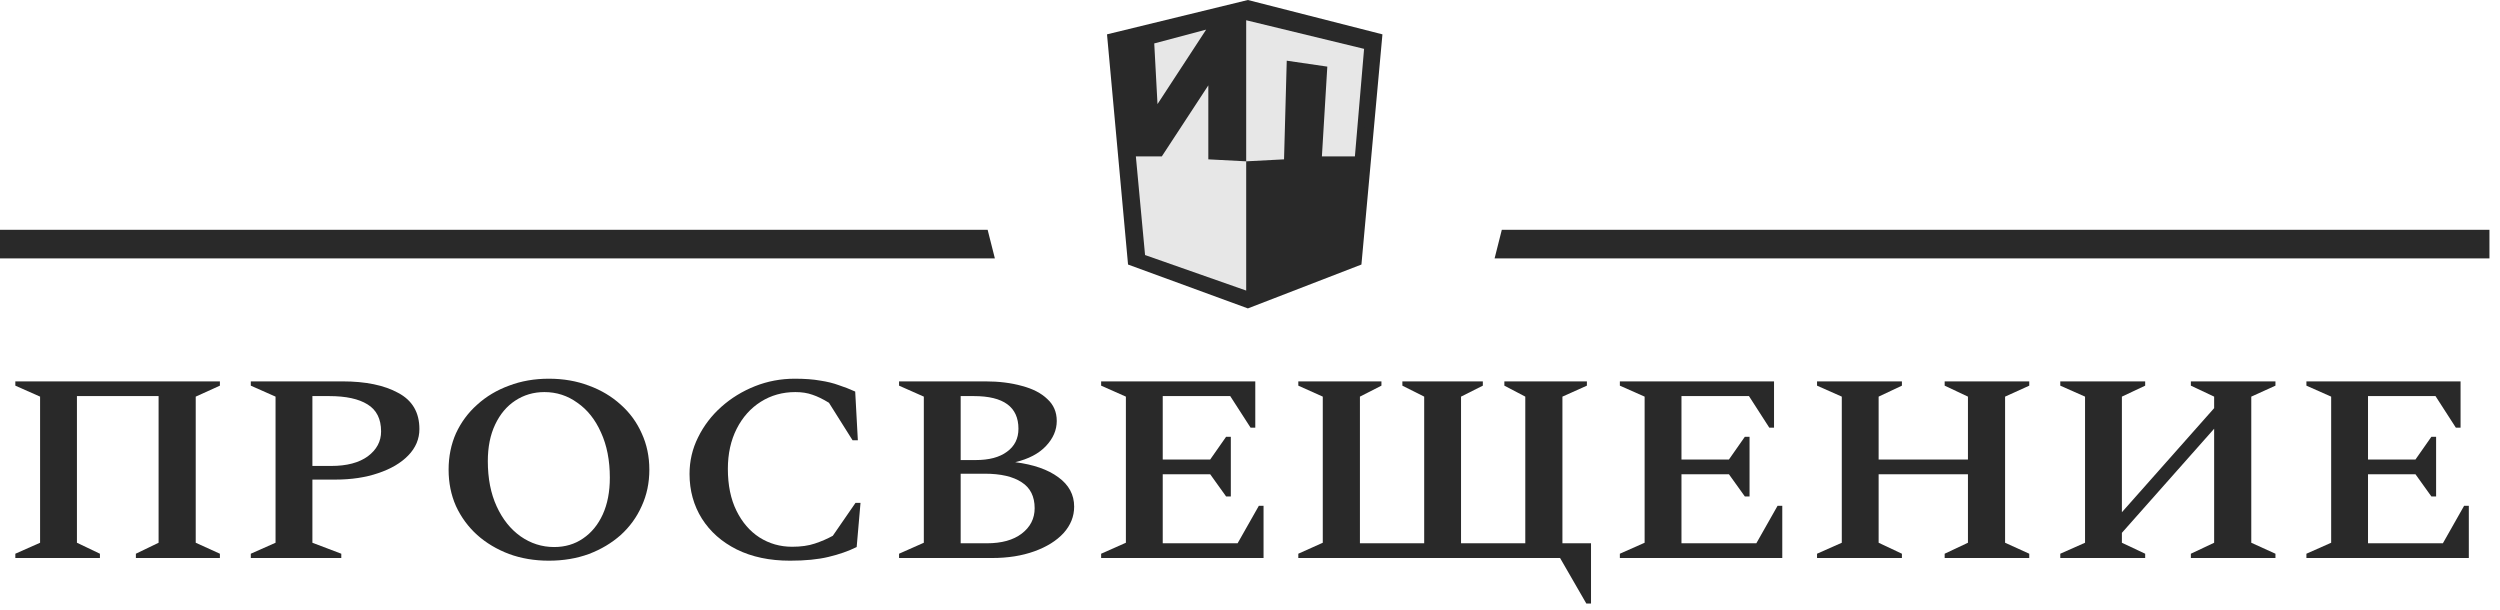 <?xml version="1.0" encoding="UTF-8"?> <svg xmlns="http://www.w3.org/2000/svg" width="172" height="42" viewBox="0 0 172 42" fill="none"><path d="M95.112 2.363L85.854 0L76.162 2.363L77.609 18.2L85.854 21.219L93.666 18.2L95.112 2.363Z" fill="#292929"></path><path d="M94.436 2.949L85.773 0.737L76.704 2.949L78.058 17.778L85.773 20.605L93.083 17.778L94.436 2.949Z" fill="#292929"></path><path d="M78.876 17.443L77.787 3.449L85.763 1.393L93.579 3.449L92.554 17.443L85.763 19.991L78.876 17.443Z" fill="#292929"></path><path d="M79.636 7.162L79.412 2.988L82.984 2.038L79.636 7.162Z" fill="#E7E7E7"></path><path d="M83.133 5.873V10.963L85.738 11.099V1.393L93.849 3.361L93.217 10.76H90.947L91.319 4.583L88.528 4.176L88.342 10.963L85.738 11.099V19.991L78.78 17.547L78.147 10.76H79.933L83.133 5.873Z" fill="#E7E7E7"></path><path d="M0 17.778V15.812H67.95L68.447 17.778H0Z" fill="#292929"></path><path d="M171.274 17.778V15.812H103.324L102.828 17.778H171.274Z" fill="#292929"></path><path d="M158.681 38.391V38.096L160.384 37.341V27.288L158.681 26.533V26.239H169.287V29.424H168.963L167.563 27.251H162.919V31.615H166.184L167.279 30.05H167.604V34.156H167.279L166.184 32.628H162.919V37.378H168.07L169.53 34.8H169.855V38.391H158.681Z" fill="#292929"></path><path d="M141.747 38.391V38.096L143.451 37.341V27.288L141.747 26.533V26.239H147.588V26.533L145.986 27.288V35.242L152.333 28.08V27.288L150.731 26.533V26.239H156.551V26.533L154.888 27.288V37.341L156.551 38.096V38.391H150.731V38.096L152.333 37.341V29.498L145.986 36.66V37.341L147.588 38.096V38.391H141.747Z" fill="#292929"></path><path d="M125.012 38.391V38.096L126.715 37.341V27.288L125.012 26.533V26.239H130.852V26.533L129.25 27.288V31.615H135.395V27.288L133.793 26.533V26.239H139.613V26.533L137.95 27.288V37.341L139.613 38.096V38.391H133.793V38.096L135.395 37.341V32.628H129.25V37.341L130.852 38.096V38.391H125.012Z" fill="#292929"></path><path d="M111.446 38.391V38.096L113.15 37.341V27.288L111.446 26.533V26.239H122.053V29.424H121.728L120.329 27.251H115.685V31.615H118.95L120.045 30.05H120.369V34.156H120.045L118.95 32.628H115.685V37.378H120.836L122.296 34.8H122.621V38.391H111.446Z" fill="#292929"></path><path d="M95.043 26.239V26.533L93.563 27.288V37.378H97.984V27.288L96.483 26.533V26.239H102.019V26.533L100.519 27.288V37.378H104.94V27.288L103.5 26.533V26.239H109.178V26.533L107.495 27.288V37.378H109.462V41.521H109.138L107.333 38.391H89.324V38.096L91.007 37.341V27.288L89.324 26.533V26.239H95.043Z" fill="#292929"></path><path d="M75.758 38.391V38.096L77.461 37.341V27.288L75.758 26.533V26.239H86.364V29.424H86.04L84.64 27.251H79.996V31.615H83.261L84.356 30.05H84.681V34.156H84.356L83.261 32.628H79.996V37.378H85.147L86.608 34.8H86.932V38.391H75.758Z" fill="#292929"></path><path d="M61.855 38.391V38.096L63.559 37.341V27.288L61.855 26.533V26.239H67.797C68.73 26.239 69.569 26.343 70.312 26.552C71.056 26.748 71.637 27.049 72.056 27.454C72.489 27.847 72.705 28.35 72.705 28.964C72.705 29.59 72.455 30.167 71.955 30.695C71.468 31.21 70.765 31.578 69.846 31.799C71.103 31.959 72.09 32.302 72.807 32.83C73.537 33.358 73.902 34.033 73.902 34.856C73.902 35.531 73.658 36.138 73.172 36.678C72.685 37.206 72.016 37.623 71.164 37.93C70.312 38.237 69.346 38.391 68.264 38.391H61.855ZM67.007 27.251H66.094V31.652H67.128C68.048 31.652 68.764 31.462 69.278 31.081C69.805 30.701 70.069 30.173 70.069 29.498C70.069 28 69.048 27.251 67.007 27.251ZM67.757 32.591H66.094V37.378H67.899C68.913 37.378 69.711 37.157 70.292 36.715C70.887 36.261 71.184 35.678 71.184 34.966C71.184 34.156 70.887 33.561 70.292 33.18C69.697 32.787 68.852 32.591 67.757 32.591Z" fill="#292929"></path><path d="M54.356 38.575C52.95 38.575 51.726 38.317 50.685 37.801C49.658 37.286 48.86 36.58 48.292 35.684C47.724 34.776 47.44 33.751 47.44 32.609C47.44 31.713 47.636 30.872 48.029 30.087C48.421 29.289 48.955 28.589 49.631 27.988C50.307 27.387 51.077 26.914 51.943 26.57C52.808 26.227 53.721 26.055 54.68 26.055C55.37 26.055 55.951 26.098 56.425 26.184C56.911 26.257 57.337 26.362 57.702 26.497C58.081 26.619 58.459 26.767 58.838 26.939L59.02 30.289H58.655L57.033 27.712C56.614 27.454 56.235 27.27 55.897 27.159C55.559 27.037 55.167 26.975 54.721 26.975C53.842 26.975 53.051 27.196 52.348 27.638C51.645 28.08 51.091 28.7 50.685 29.498C50.28 30.296 50.077 31.216 50.077 32.26C50.077 33.377 50.273 34.334 50.665 35.132C51.057 35.93 51.584 36.543 52.247 36.973C52.923 37.403 53.673 37.617 54.498 37.617C55.106 37.617 55.627 37.544 56.059 37.397C56.506 37.249 56.918 37.071 57.297 36.862L58.858 34.598H59.203L58.939 37.636C58.371 37.918 57.722 38.145 56.992 38.317C56.276 38.489 55.397 38.575 54.356 38.575Z" fill="#292929"></path><path d="M37.76 38.575C36.773 38.575 35.86 38.421 35.022 38.114C34.183 37.795 33.453 37.36 32.831 36.807C32.209 36.243 31.723 35.58 31.371 34.819C31.033 34.058 30.864 33.223 30.864 32.315C30.864 31.406 31.033 30.572 31.371 29.811C31.723 29.05 32.209 28.393 32.831 27.841C33.453 27.276 34.183 26.84 35.022 26.533C35.86 26.214 36.773 26.055 37.76 26.055C38.76 26.055 39.679 26.214 40.517 26.533C41.356 26.84 42.086 27.276 42.708 27.841C43.33 28.393 43.81 29.05 44.148 29.811C44.499 30.572 44.675 31.406 44.675 32.315C44.675 33.223 44.499 34.058 44.148 34.819C43.81 35.58 43.33 36.243 42.708 36.807C42.086 37.36 41.356 37.795 40.517 38.114C39.679 38.421 38.76 38.575 37.76 38.575ZM38.124 37.636C38.882 37.636 39.544 37.439 40.112 37.047C40.693 36.654 41.146 36.102 41.471 35.39C41.795 34.678 41.957 33.837 41.957 32.867C41.957 31.677 41.755 30.639 41.349 29.756C40.957 28.872 40.416 28.191 39.727 27.712C39.051 27.221 38.294 26.975 37.455 26.975C36.712 26.975 36.042 27.172 35.447 27.564C34.866 27.945 34.407 28.491 34.069 29.203C33.73 29.915 33.562 30.756 33.562 31.726C33.562 32.916 33.764 33.953 34.17 34.837C34.575 35.721 35.123 36.408 35.813 36.899C36.516 37.39 37.286 37.636 38.124 37.636Z" fill="#292929"></path><path d="M17.255 38.391V38.096L18.958 37.341V27.288L17.255 26.533V26.239H23.562C25.157 26.239 26.435 26.503 27.395 27.03C28.368 27.546 28.855 28.375 28.855 29.516C28.855 30.203 28.598 30.811 28.084 31.339C27.584 31.854 26.895 32.26 26.016 32.554C25.151 32.849 24.17 32.996 23.075 32.996H21.493V37.341L23.481 38.096V38.391H17.255ZM21.493 27.251V32.057H22.791C23.859 32.057 24.698 31.836 25.306 31.394C25.914 30.94 26.219 30.369 26.219 29.682C26.219 28.823 25.908 28.203 25.286 27.822C24.677 27.442 23.799 27.251 22.649 27.251H21.493Z" fill="#292929"></path><path d="M1.055 38.391V38.096L2.758 37.341V27.288L1.055 26.533V26.239H15.129V26.533L13.466 27.288V37.341L15.129 38.096V38.391H9.349V38.096L10.911 37.341V27.251H5.293V37.341L6.875 38.096V38.391H1.055Z" fill="#292929"></path></svg> 